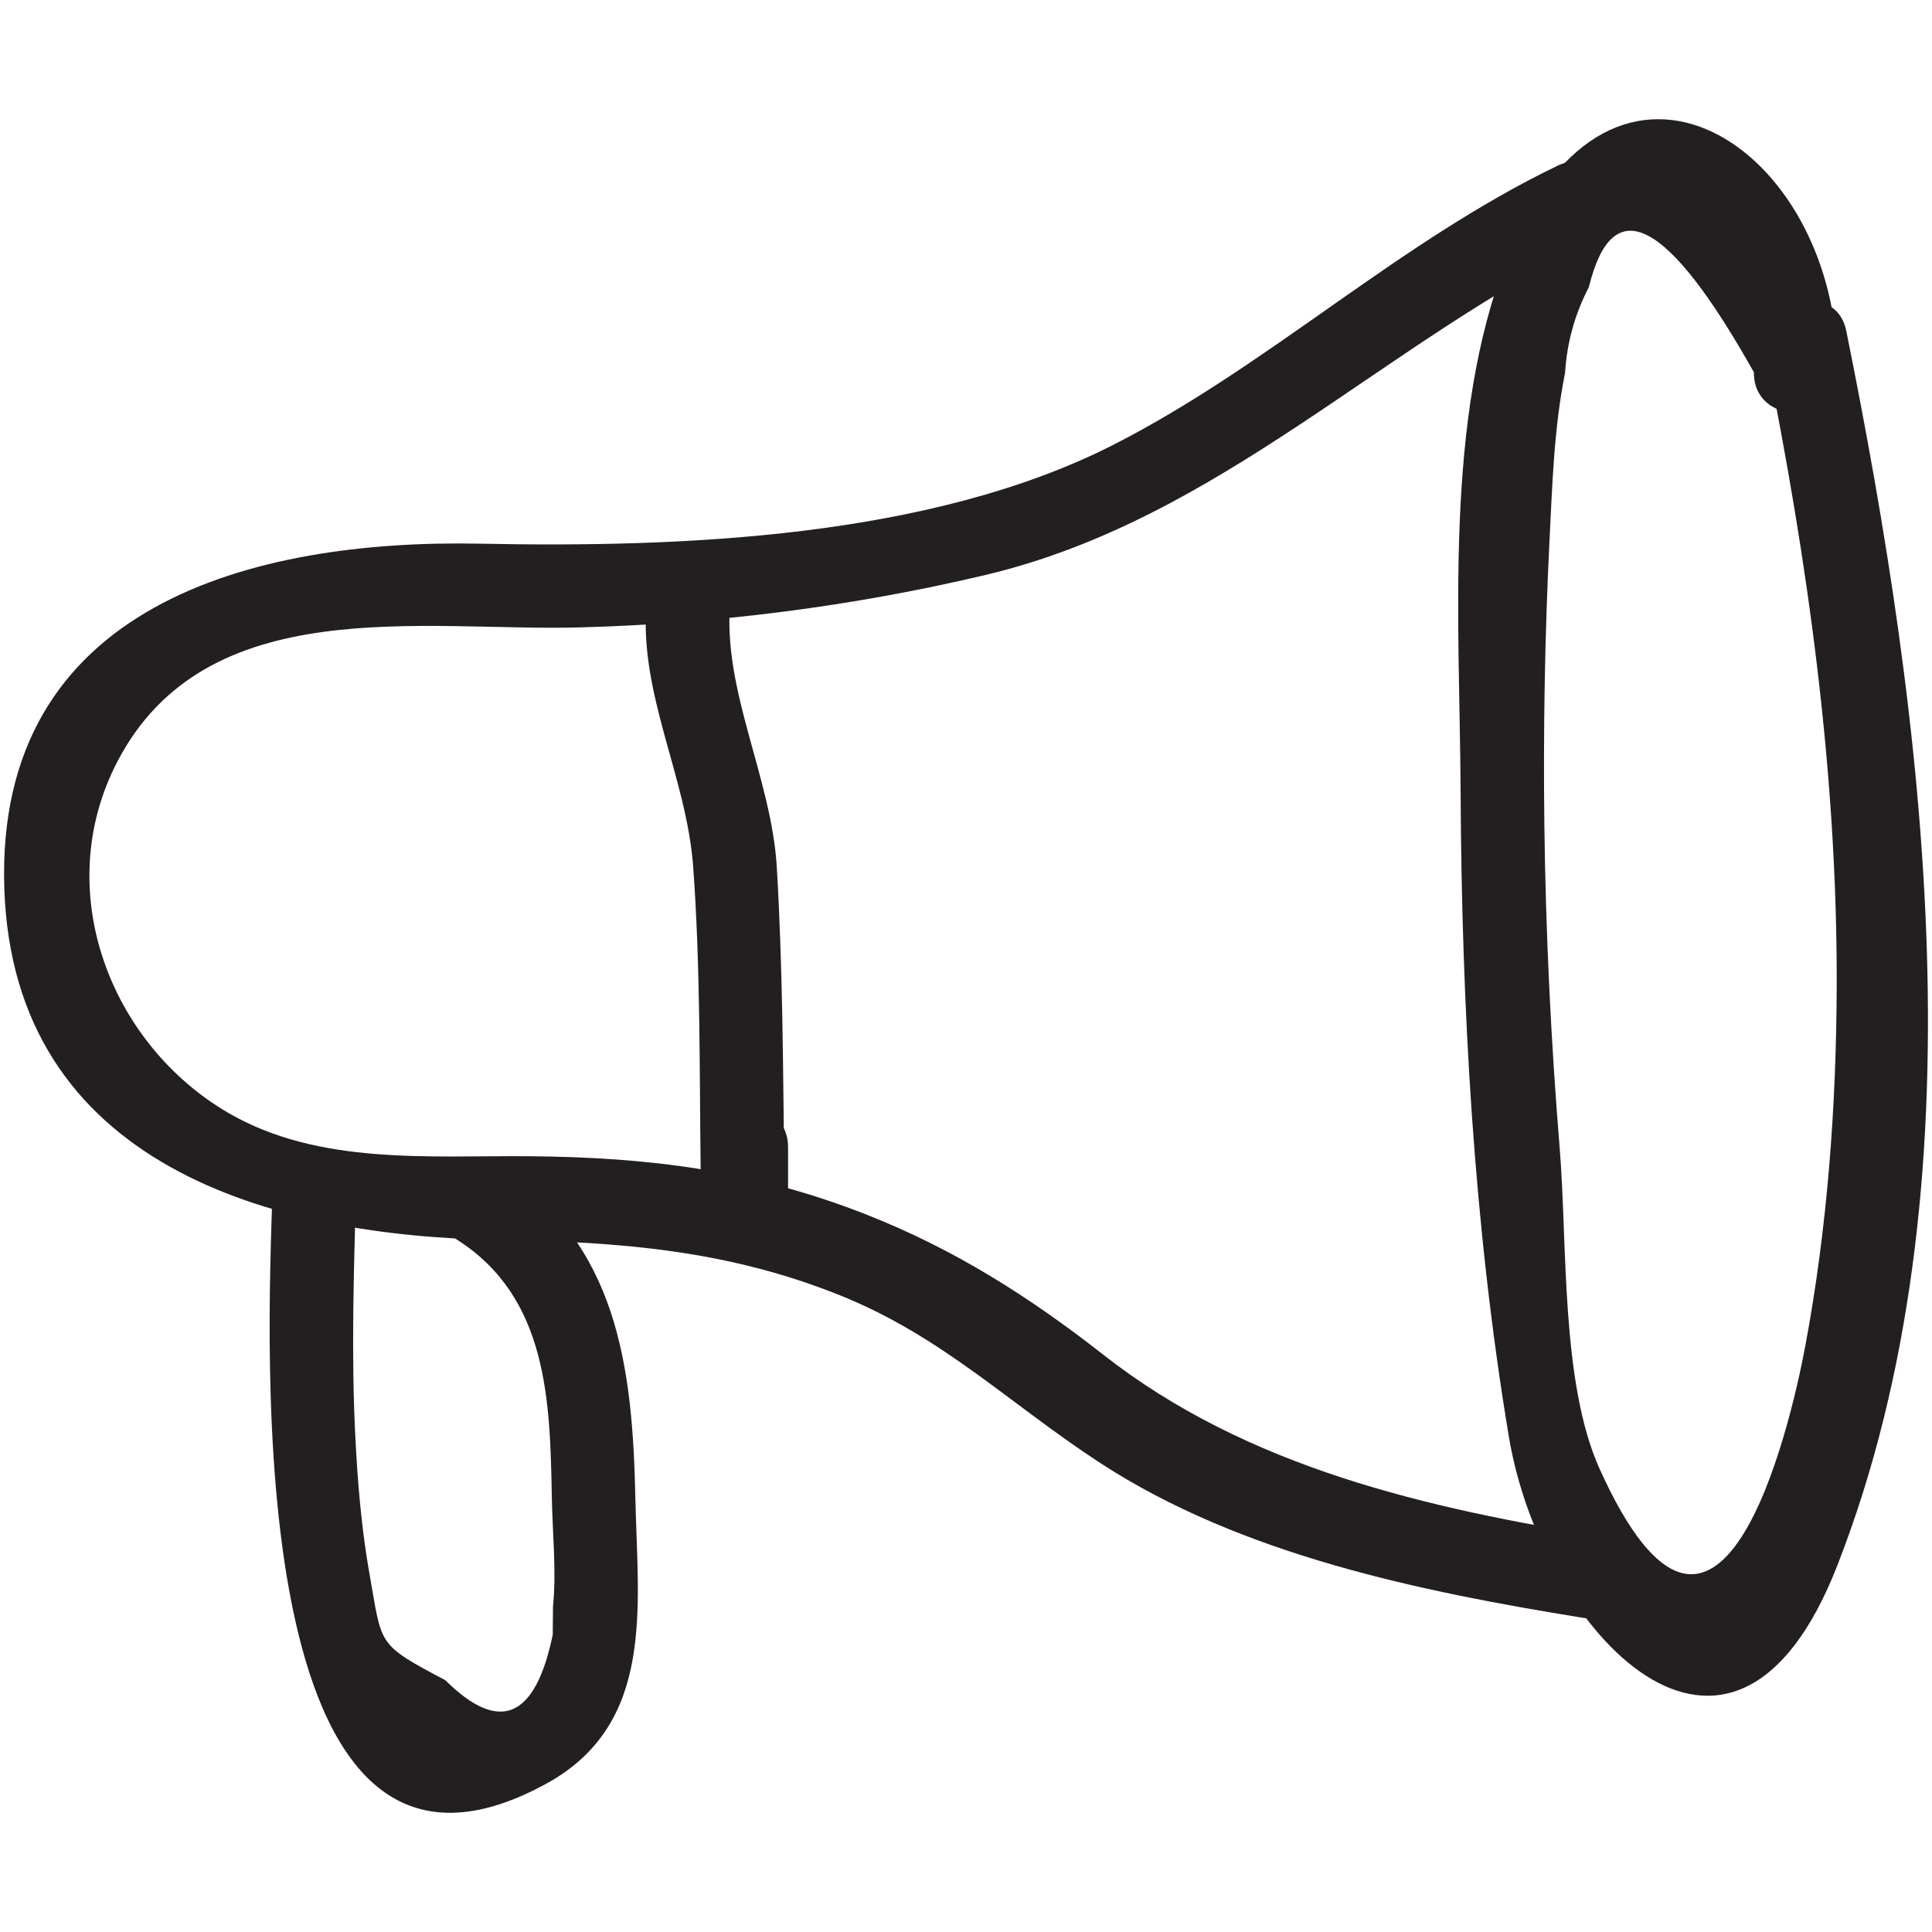 <?xml version="1.0" ?><svg id="Layer_1" style="enable-background:new 0 0 52 52;" version="1.1" viewBox="0 0 52 52" xml:space="preserve" xmlns="http://www.w3.org/2000/svg" xmlns:xlink="http://www.w3.org/1999/xlink"><style type="text/css">
	.st0{fill:#231F20;}
</style><g><g><path class="st0" d="M47.524,9.508c1.135,5.616,1.929,11.29,1.911,17.03    c-0.01,3.242-0.249,6.497-0.845,9.687c-0.417,2.235-2.33,10.391-5.533,3.318    c-1.053-2.325-0.867-6.063-1.077-8.629c-0.236-2.885-0.376-5.778-0.413-8.672    c-0.032-2.572,0.011-5.147,0.139-7.717c0.075-1.497,0.121-3.016,0.418-4.491    c0.05-0.814,0.263-1.582,0.64-2.304c0.637-2.616,2.117-1.853,4.442,2.29    c-0.014,1.448,2.236,1.449,2.25,0c0.059-6.092-6.09-10.142-8.891-3.066    c-1.708,4.315-1.276,9.797-1.253,14.323c0.029,5.788,0.346,11.675,1.299,17.391    c0.871,5.228,5.995,10.753,8.839,3.471c3.997-10.23,2.354-22.79,0.243-33.23    C49.407,7.492,47.237,8.092,47.524,9.508L47.524,9.508z"/></g><g><g><path class="st0" d="M41.921,4.461c-4.301,2.072-7.764,5.372-11.933,7.5     c-4.947,2.525-11.65,2.781-17.081,2.672     c-6.059-0.122-13.042,1.632-12.791,9.276c0.245,7.447,7.196,9.377,13.316,9.464     c3.238,0.046,6.155,0.277,9.178,1.491c2.755,1.106,4.563,2.922,6.999,4.51     c3.793,2.473,8.618,3.463,13.013,4.172c1.417,0.228,2.026-1.939,0.598-2.17     c-4.798-0.774-9.639-1.868-13.522-4.912c-1.987-1.558-4.02-2.848-6.389-3.778     c-3.024-1.187-5.816-1.537-9.048-1.566c-2.68-0.024-5.677,0.255-8.12-1.169     c-3.172-1.849-4.785-5.982-2.983-9.45c2.393-4.605,8.206-3.502,12.434-3.614     c3.668-0.097,7.366-0.565,10.937-1.413c6.324-1.501,10.733-6.279,16.527-9.071     C44.36,5.775,43.221,3.834,41.921,4.461L41.921,4.461z"/></g><g><path class="st0" d="M17.404,16.219c-0.218,2.438,1.075,4.676,1.253,7.112     c0.195,2.669,0.168,5.373,0.2,8.049c0.017,1.447,2.267,1.451,2.25,0     c-0.032-2.68-0.04-5.373-0.2-8.049c-0.144-2.398-1.463-4.759-1.253-7.112     C19.782,14.777,17.532,14.786,17.404,16.219L17.404,16.219z"/></g><g><path class="st0" d="M18.961,30.879c0,0.583,0,1.167,0,1.75c0,1.448,2.25,1.45,2.25,0     c0-0.583,0-1.167,0-1.75C21.211,29.431,18.961,29.429,18.961,30.879L18.961,30.879     z"/></g><g><path class="st0" d="M12.304,33.369c2.451,1.562,2.501,4.358,2.549,6.954     c0.017,0.921,0.126,1.996,0.031,2.912c-0.002,0.255-0.004,0.511-0.007,0.766     c-0.47,2.259-1.433,2.667-2.891,1.222c-1.858-0.981-1.697-0.935-2.034-2.818     c-0.223-1.248-0.329-2.523-0.391-3.787c-0.106-2.161-0.041-4.325,0.02-6.487     c0.041-1.448-2.209-1.447-2.25,0c-0.108,3.77-0.946,20.444,7.378,15.874     c2.937-1.613,2.454-4.762,2.392-7.682c-0.075-3.529-0.475-6.865-3.664-8.897     C12.215,30.646,11.085,32.592,12.304,33.369L12.304,33.369z"/></g></g></g></svg>
